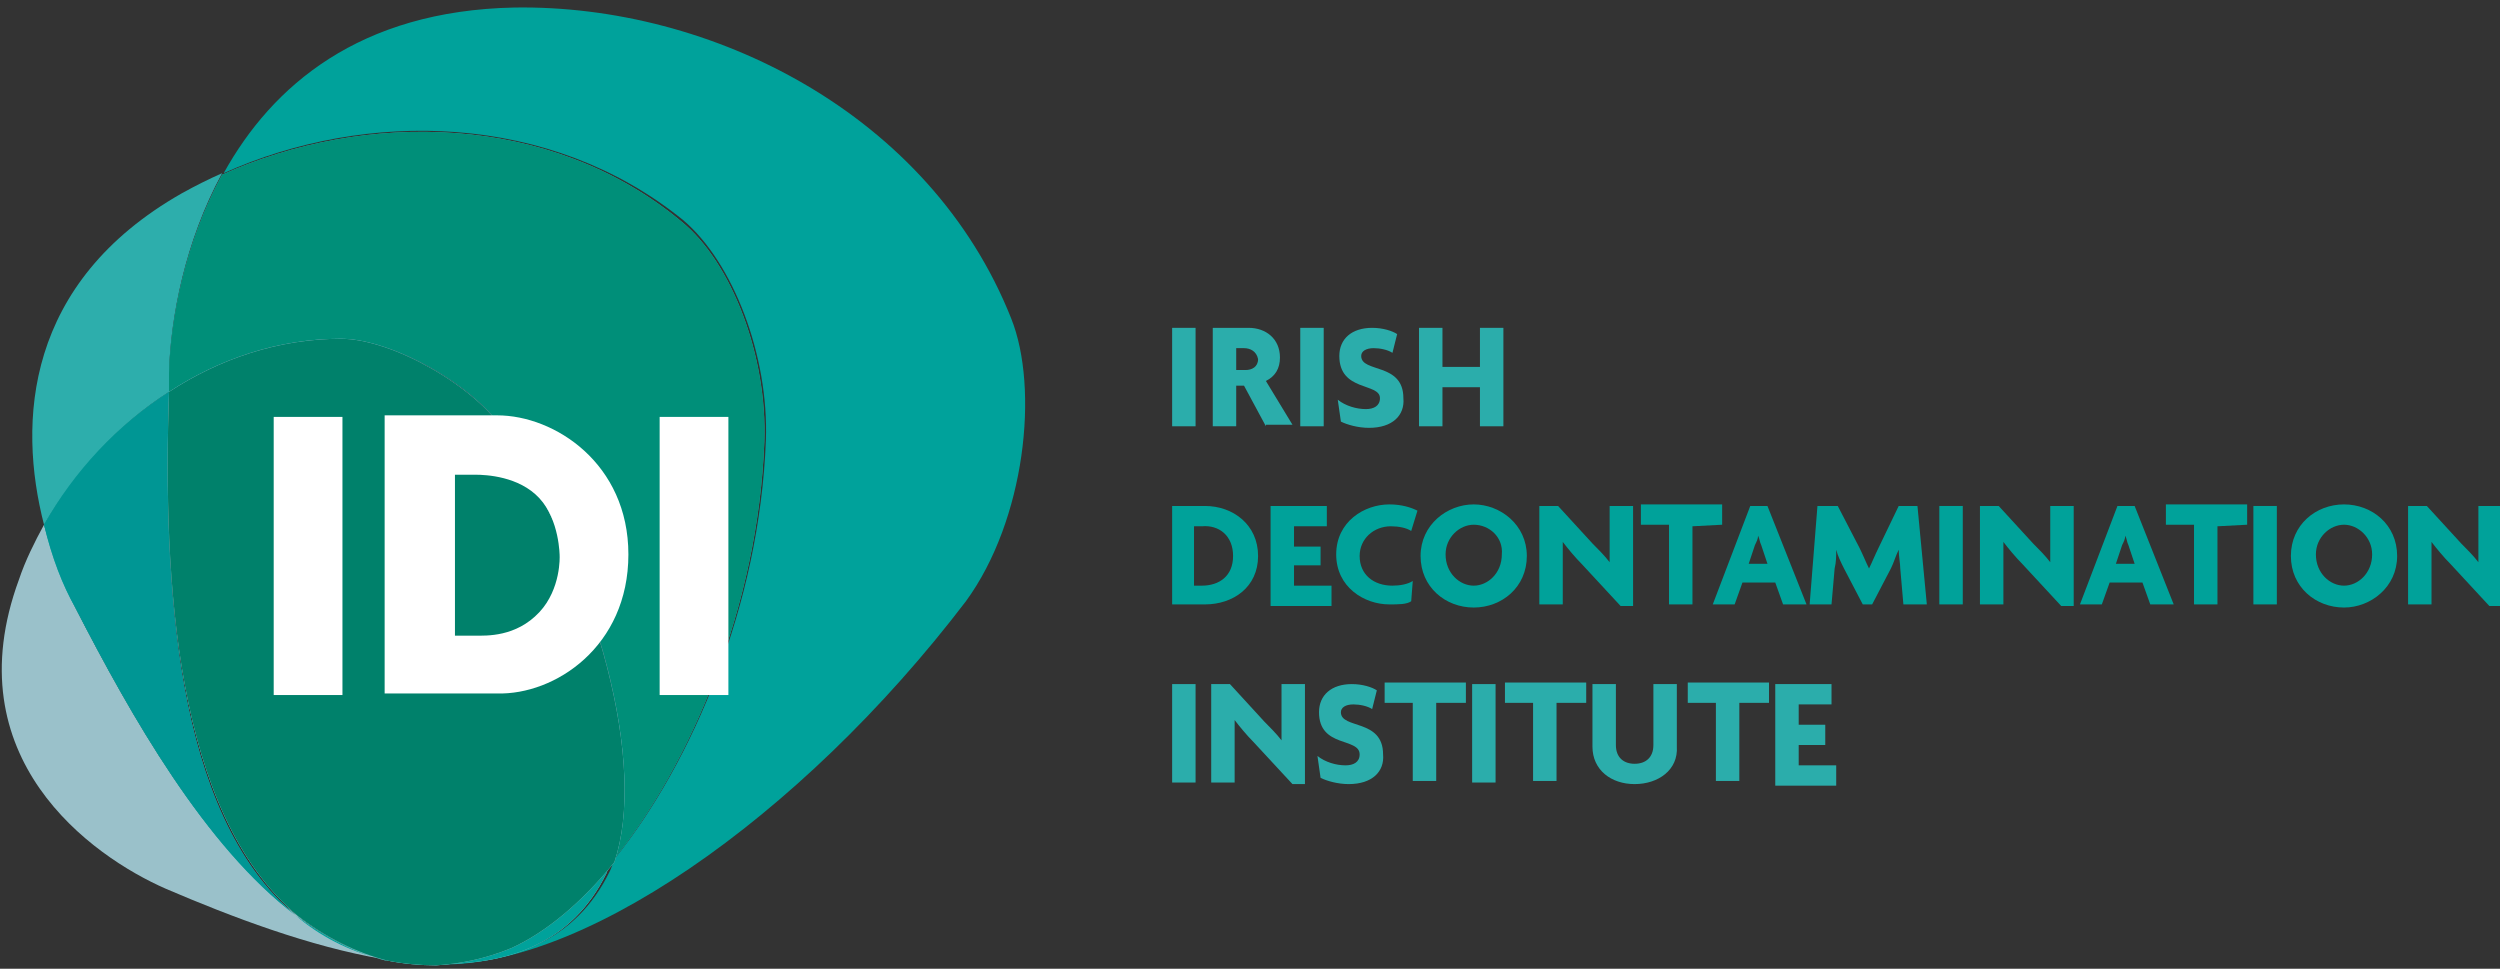 <?xml version="1.0" encoding="UTF-8" standalone="no"?>
<!-- Generator: Adobe Illustrator 27.4.1, SVG Export Plug-In . SVG Version: 6.00 Build 0)  -->

<svg
   version="1.1"
   id="Layer_1"
   x="0px"
   y="0px"
   viewBox="0 0 160 62"
   xml:space="preserve"
   sodipodi:docname="IDI logo.svg"
   width="160"
   height="62"
   inkscape:version="1.2.1 (9c6d41e410, 2022-07-14)"
   xmlns:inkscape="http://www.inkscape.org/namespaces/inkscape"
   xmlns:sodipodi="http://sodipodi.sourceforge.net/DTD/sodipodi-0.dtd"
   xmlns="http://www.w3.org/2000/svg"
   xmlns:svg="http://www.w3.org/2000/svg"><rect x="0" y="0" width="160" height="62" fill="#333333" stroke="none"/><defs
   id="defs106" /><sodipodi:namedview
   id="namedview104"
   pagecolor="#ffffff"
   bordercolor="#000000"
   borderopacity="0.25"
   inkscape:showpageshadow="2"
   inkscape:pageopacity="0.0"
   inkscape:pagecheckerboard="0"
   inkscape:deskcolor="#d1d1d1"
   showgrid="false"
   inkscape:zoom="8.5625"
   inkscape:cx="80"
   inkscape:cy="15.416058"
   inkscape:window-width="1920"
   inkscape:window-height="1009"
   inkscape:window-x="1912"
   inkscape:window-y="-8"
   inkscape:window-maximized="1"
   inkscape:current-layer="Layer_1" />
<style
   type="text/css"
   id="style2">
	.st0{fill:#2DAEAC;}
	.st1{fill:#9AC1CA;}
	.st2{fill:#009694;}
	.st3{fill:#00A29B;}
	.st4{fill:#008F79;}
	.st5{fill:#00816B;}
	.st6{fill:#2BADAB;}
	.st7{fill:#00A29A;}
	.st8{fill:#FFFFFF;}
</style>
<g
   id="g101"
   transform="translate(0.117,-48.818)">
	<g
   id="Layer_1_00000035517627913332683230000014175432766472282800_">
		<path
   class="st0"
   d="m 10.7,73.9 c 0,-0.4 0,-0.9 0,-1.3 0.1,-3.4 1,-8.3 3.4,-12.7 -0.9,0.4 -1.7,0.8 -2.6,1.3 C 1.5,66.9 1,75.8 2.7,82.4 4.7,79 7.4,76 10.7,73.9 Z"
   id="path4" />
		<path
   class="st1"
   d="M 4.7,87.7 C 4,86.3 3.3,84.5 2.7,82.4 c -0.6,1.1 -1.2,2.3 -1.6,3.5 -4.2,11.4 4.6,17.7 9.4,19.8 4.2,1.8 9.2,3.7 13.9,4.5 -2.1,-0.6 -4,-1.5 -5.5,-2.8 C 13,103 8.3,94.7 4.7,87.7 Z"
   id="path6" />
		<path
   class="st0"
   d="M 18.8,107.4 C 11,100.9 10.3,86 10.7,73.9 7.4,76 4.6,79 2.7,82.4 c 0.5,2.1 1.2,3.9 2,5.3 3.6,7 8.3,15.3 14.1,19.7 z"
   id="path8" />
		<path
   class="st2"
   d="M 18.8,107.4 C 11,100.9 10.3,86 10.7,73.9 7.4,76 4.6,79 2.7,82.4 c 0.5,2.1 1.2,3.9 2,5.3 3.6,7 8.3,15.3 14.1,19.7 z"
   id="path10" />
		<path
   class="st3"
   d="M 64.6,69.2 C 59.4,56.1 45.4,49.1 32.8,49.3 c -9.9,0.2 -15.5,5 -18.6,10.6 9.1,-4.1 20.9,-3.9 29.4,3 3.2,2.7 5.5,8.7 5.3,14.1 -0.4,10.5 -4.7,20.6 -9.7,26.8 -0.1,0.3 -0.2,0.6 -0.3,0.8 -2.2,4.5 -6.3,5.9 -11,5.8 -1,0 -2.1,-0.1 -3.1,-0.3 -0.1,0 -0.2,0 -0.3,-0.1 0.8,0.2 1.7,0.4 2.7,0.5 9.4,0.8 23.9,-9.3 34.5,-23.2 3.8,-5.2 4.7,-13.6 2.9,-18.1 z"
   id="path12" />
		<path
   class="st0"
   d="m 27.8,110.5 c -1,0 -2,-0.1 -3.1,-0.3 1,0.3 2,0.4 3.1,0.3 z"
   id="path14" />
		<path
   class="st3"
   d="m 27.8,110.5 c -1,0 -2,-0.1 -3.1,-0.3 1,0.3 2,0.4 3.1,0.3 z"
   id="path16" />
		<path
   class="st0"
   d="m 10.7,73.9 c 3.2,-2.1 6.9,-3.4 11,-3.4 3.3,0 8.7,3 10.5,6 6.1,9.7 9.1,21.3 6.9,27.4 5,-6.2 9.3,-16.3 9.7,-26.8 C 49,71.6 46.7,65.6 43.5,63 35.1,56 23.2,55.9 14.1,60 c -2.4,4.4 -3.3,9.3 -3.4,12.7 0,0.3 0,0.7 0,1.2 z"
   id="path18" />
		<path
   class="st4"
   d="m 10.7,73.9 c 3.2,-2.1 6.9,-3.4 11,-3.4 3.3,0 8.7,3 10.5,6 6.1,9.7 9.1,21.3 6.9,27.4 5,-6.2 9.3,-16.3 9.7,-26.8 C 49,71.6 46.7,65.6 43.5,63 35.1,56 23.2,55.9 14.1,60 c -2.4,4.4 -3.3,9.3 -3.4,12.7 0,0.3 0,0.7 0,1.2 z"
   id="path20" />
		<path
   class="st1"
   d="m 18.8,107.4 c 1.5,1.3 3.4,2.3 5.5,2.8 0.1,0 0.2,0 0.3,0.1 -2,-0.5 -3.9,-1.5 -5.8,-2.9 z"
   id="path22" />
		<path
   class="st3"
   d="m 18.8,107.4 c 1.5,1.3 3.4,2.3 5.5,2.8 0.1,0 0.2,0 0.3,0.1 -2,-0.5 -3.9,-1.5 -5.8,-2.9 z"
   id="path24" />
		<path
   class="st1"
   d="m 32.5,109.4 c -1.6,0.7 -3.2,1.1 -4.8,1.1 4.7,0.1 8.8,-1.3 11,-5.8 0.1,-0.3 0.2,-0.6 0.3,-0.8 -2,2.6 -4.3,4.5 -6.5,5.5 z"
   id="path26" />
		<path
   class="st3"
   d="m 32.5,109.4 c -1.6,0.7 -3.2,1.1 -4.8,1.1 4.7,0.1 8.8,-1.3 11,-5.8 0.1,-0.3 0.2,-0.6 0.3,-0.8 -2,2.6 -4.3,4.5 -6.5,5.5 z"
   id="path28" />
		<path
   class="st0"
   d="m 32.2,76.5 c -1.8,-2.9 -7.2,-6 -10.5,-6 -4,0 -7.8,1.3 -11,3.4 -0.4,12.1 0.4,26.9 8.2,33.5 1.8,1.4 3.8,2.4 5.8,2.9 1,0.2 2.1,0.3 3.1,0.3 1.5,-0.1 3.1,-0.4 4.8,-1.1 2.2,-1 4.5,-2.9 6.6,-5.5 2.1,-6.2 -1,-17.9 -7,-27.5 z"
   id="path30" />
		<path
   class="st1"
   d="m 32.2,76.5 c -1.8,-2.9 -7.2,-6 -10.5,-6 -4,0 -7.8,1.3 -11,3.4 -0.4,12.1 0.4,26.9 8.2,33.5 1.8,1.4 3.8,2.4 5.8,2.9 1,0.2 2.1,0.3 3.1,0.3 1.5,-0.1 3.1,-0.4 4.8,-1.1 2.2,-1 4.5,-2.9 6.6,-5.5 2.1,-6.2 -1,-17.9 -7,-27.5 z"
   id="path32" />
		<path
   class="st5"
   d="m 32.2,76.5 c -1.8,-2.9 -7.2,-6 -10.5,-6 -4,0 -7.8,1.3 -11,3.4 -0.4,12.1 0.4,26.9 8.2,33.5 1.8,1.4 3.8,2.4 5.8,2.9 1,0.2 2.1,0.3 3.1,0.3 1.5,-0.1 3.1,-0.4 4.8,-1.1 2.2,-1 4.5,-2.9 6.6,-5.5 2.1,-6.2 -1,-17.9 -7,-27.5 z"
   id="path34" />
		<path
   class="st6"
   d="m 74.9,76.1 v -6.3 h 1.5 v 6.3 z"
   id="path36" />
		<path
   class="st6"
   d="M 80.9,76.1 79.5,73.5 H 79 v 2.6 h -1.5 v -6.3 h 2.3 c 1.1,0 2,0.7 2,1.9 0,0.7 -0.3,1.2 -0.9,1.5 l 1.7,2.8 h -1.7 z m -1.4,-5 H 79 v 1.4 h 0.6 c 0.4,0 0.8,-0.2 0.8,-0.7 -0.1,-0.5 -0.5,-0.7 -0.9,-0.7 z"
   id="path38" />
		<path
   class="st6"
   d="m 83.1,76.1 v -6.3 h 1.5 v 6.3 z"
   id="path40" />
		<path
   class="st6"
   d="m 87.5,76.2 c -0.7,0 -1.4,-0.2 -1.8,-0.4 l -0.2,-1.4 c 0.5,0.4 1.2,0.6 1.8,0.6 0.5,0 0.9,-0.2 0.9,-0.7 0,-1 -2.6,-0.4 -2.6,-2.7 0,-1.1 0.8,-1.8 2.1,-1.8 0.7,0 1.3,0.2 1.6,0.4 L 89,71.4 c -0.3,-0.2 -0.8,-0.3 -1.2,-0.3 -0.5,0 -0.8,0.2 -0.8,0.5 0,1.1 2.7,0.4 2.7,2.7 0.1,1.1 -0.7,1.9 -2.2,1.9 z"
   id="path42" />
		<path
   class="st6"
   d="m 94.6,76.1 v -2.5 h -2.4 v 2.5 h -1.5 v -6.3 h 1.5 v 2.5 h 2.4 v -2.5 h 1.5 v 6.3 z"
   id="path44" />
		<path
   class="st7"
   d="M 77,87.5 H 74.9 V 81.2 H 77 c 1.8,0 3.4,1.2 3.4,3.2 0,2 -1.6,3.1 -3.4,3.1 z m -0.2,-5 h -0.5 v 3.8 h 0.5 c 1.1,0 2,-0.6 2,-1.9 0,-1.3 -0.9,-2 -2,-1.9 z"
   id="path46" />
		<path
   class="st7"
   d="m 81.2,81.2 h 3.6 v 1.3 h -2.1 v 1.3 h 1.7 V 85 h -1.7 v 1.3 h 2.4 v 1.3 h -3.9 c 0,-0.1 0,-6.4 0,-6.4 z"
   id="path48" />
		<path
   class="st7"
   d="m 90.2,82.8 c -0.3,-0.2 -0.8,-0.3 -1.3,-0.3 -1.1,0 -2,0.8 -2,1.9 0,1.2 0.9,1.9 2.1,1.9 0.5,0 1,-0.1 1.3,-0.3 l -0.1,1.3 c -0.3,0.2 -0.8,0.2 -1.4,0.2 -1.6,0 -3.4,-1.1 -3.4,-3.2 0,-2.1 1.8,-3.2 3.4,-3.2 0.8,0 1.4,0.2 1.8,0.4 z"
   id="path50" />
		<path
   class="st7"
   d="m 94.2,87.7 c -1.8,0 -3.4,-1.3 -3.4,-3.3 0,-2 1.7,-3.3 3.4,-3.3 1.7,0 3.4,1.3 3.4,3.3 0,2 -1.6,3.3 -3.4,3.3 z m 0,-5.3 c -0.9,0 -1.8,0.8 -1.8,1.9 0,1.2 0.9,2 1.8,2 0.9,0 1.8,-0.8 1.8,-2 0.1,-1.1 -0.8,-1.9 -1.8,-1.9 z"
   id="path52" />
		<path
   class="st7"
   d="m 103.6,87.6 -2.5,-2.7 c -0.4,-0.4 -0.9,-1 -1.2,-1.4 v 0 c 0,0.5 0,0.9 0,1.3 v 2.7 h -1.5 v -6.3 h 1.2 l 2.2,2.4 c 0.3,0.3 0.8,0.8 1.1,1.2 v 0 c 0,-0.4 0,-0.8 0,-1.2 v -2.4 h 1.5 v 6.4 z"
   id="path54" />
		<path
   class="st7"
   d="m 108.2,82.5 v 5 h -1.5 v -5.1 h -1.8 v -1.3 h 5.2 v 1.3 z"
   id="path56" />
		<path
   class="st7"
   d="m 111.9,81.2 h 1.1 l 2.5,6.3 H 114 l -0.5,-1.4 h -2.1 l -0.5,1.4 h -1.4 z m -0.1,3.7 h 1.2 l -0.4,-1.2 c -0.1,-0.2 -0.1,-0.4 -0.2,-0.6 v 0 c 0,0.2 -0.1,0.4 -0.2,0.6 z"
   id="path58" />
		<path
   class="st7"
   d="m 121.7,87.5 -0.2,-2.3 c 0,-0.3 -0.1,-0.8 -0.1,-1.2 v 0 c -0.2,0.4 -0.3,0.8 -0.5,1.2 l -1.2,2.3 h -0.6 l -1.2,-2.3 c -0.2,-0.4 -0.4,-0.8 -0.5,-1.2 v 0 c 0,0.4 0,0.8 -0.1,1.2 l -0.2,2.3 h -1.4 l 0.5,-6.3 h 1.3 l 1.4,2.7 c 0.2,0.4 0.4,0.9 0.6,1.3 v 0 c 0.2,-0.4 0.4,-0.9 0.6,-1.3 l 1.3,-2.7 h 1.2 l 0.6,6.3 z"
   id="path60" />
		<path
   class="st7"
   d="m 124,87.5 v -6.3 h 1.5 v 6.3 z"
   id="path62" />
		<path
   class="st7"
   d="m 131.8,87.6 -2.5,-2.7 c -0.4,-0.4 -0.9,-1 -1.2,-1.4 v 0 c 0,0.5 0,0.9 0,1.3 v 2.7 h -1.5 v -6.3 h 1.2 l 2.2,2.4 c 0.3,0.3 0.8,0.8 1.1,1.2 v 0 c 0,-0.4 0,-0.8 0,-1.2 v -2.4 h 1.5 v 6.4 z"
   id="path64" />
		<path
   class="st7"
   d="m 135.4,81.2 h 1.1 l 2.5,6.3 h -1.5 L 137,86.1 h -2.1 l -0.5,1.4 H 133 Z m -0.1,3.7 h 1.2 l -0.4,-1.2 C 136,83.5 136,83.3 135.9,83.1 v 0 c 0,0.2 -0.1,0.4 -0.2,0.6 z"
   id="path66" />
		<path
   class="st7"
   d="m 141.8,82.5 v 5 h -1.5 v -5.1 h -1.8 v -1.3 h 5.2 v 1.3 z"
   id="path68" />
		<path
   class="st7"
   d="m 144.1,87.5 v -6.3 h 1.5 v 6.3 z"
   id="path70" />
		<path
   class="st7"
   d="m 149.9,87.7 c -1.8,0 -3.4,-1.3 -3.4,-3.3 0,-2 1.6,-3.3 3.4,-3.3 1.8,0 3.4,1.3 3.4,3.3 0,2 -1.7,3.3 -3.4,3.3 z m 0,-5.3 c -0.9,0 -1.8,0.8 -1.8,1.9 0,1.2 0.9,2 1.8,2 0.9,0 1.8,-0.8 1.8,-2 0,-1.1 -0.9,-1.9 -1.8,-1.9 z"
   id="path72" />
		<path
   class="st7"
   d="m 159.2,87.6 -2.5,-2.7 c -0.4,-0.4 -0.9,-1 -1.2,-1.4 v 0 c 0,0.5 0,0.9 0,1.3 v 2.7 H 154 v -6.3 h 1.2 l 2.2,2.4 c 0.3,0.3 0.8,0.8 1.1,1.2 v 0 c 0,-0.4 0,-0.8 0,-1.2 v -2.4 h 1.5 v 6.4 z"
   id="path74" />
		<path
   class="st6"
   d="m 74.9,98.9 v -6.3 h 1.5 v 6.3 z"
   id="path76" />
		<path
   class="st6"
   d="m 82.6,99 -2.5,-2.7 c -0.4,-0.4 -0.9,-1 -1.2,-1.4 v 0 c 0,0.4 0,0.9 0,1.3 v 2.7 h -1.5 v -6.3 h 1.2 l 2.2,2.4 c 0.3,0.3 0.8,0.8 1.1,1.2 v 0 c 0,-0.4 0,-0.8 0,-1.2 v -2.4 h 1.5 V 99 Z"
   id="path78" />
		<path
   class="st6"
   d="m 86.2,99 c -0.7,0 -1.4,-0.2 -1.8,-0.4 l -0.2,-1.4 c 0.5,0.4 1.2,0.6 1.8,0.6 0.5,0 0.9,-0.2 0.9,-0.7 0,-1.1 -2.6,-0.4 -2.6,-2.7 0,-1.1 0.8,-1.8 2.1,-1.8 0.7,0 1.3,0.2 1.6,0.4 l -0.3,1.2 c -0.3,-0.2 -0.8,-0.3 -1.2,-0.3 -0.5,0 -0.8,0.2 -0.8,0.5 0,1.1 2.7,0.4 2.7,2.7 0.1,1.1 -0.7,1.9 -2.2,1.9 z"
   id="path80" />
		<path
   class="st6"
   d="m 91.8,93.8 v 5 h -1.5 v -5 h -1.8 v -1.3 h 5.2 v 1.3 z"
   id="path82" />
		<path
   class="st6"
   d="m 94.1,98.9 v -6.3 h 1.5 v 6.3 z"
   id="path84" />
		<path
   class="st6"
   d="m 99.5,93.8 v 5 H 98 v -5 h -1.8 v -1.3 h 5.2 v 1.3 z"
   id="path86" />
		<path
   class="st6"
   d="m 104.5,99 c -1.5,0 -2.7,-0.9 -2.7,-2.4 v -4 h 1.5 v 3.9 c 0,0.8 0.5,1.2 1.2,1.2 0.7,0 1.2,-0.4 1.2,-1.2 v -3.9 h 1.5 v 4 c 0.1,1.5 -1.2,2.4 -2.7,2.4 z"
   id="path88" />
		<path
   class="st6"
   d="m 111.2,93.8 v 5 h -1.5 v -5 h -1.8 v -1.3 h 5.2 v 1.3 z"
   id="path90" />
		<path
   class="st6"
   d="m 113.5,92.6 h 3.6 v 1.3 H 115 v 1.3 h 1.7 v 1.3 H 115 v 1.3 h 2.4 v 1.3 h -3.9 c 0,-0.2 0,-6.5 0,-6.5 z"
   id="path92" />
		<rect
   x="17.4"
   y="75.5"
   class="st8"
   width="4.4"
   height="17.8"
   id="rect94" />
		<rect
   x="42.1"
   y="75.5"
   class="st8"
   width="4.4"
   height="17.8"
   id="rect96" />
		<path
   class="st8"
   d="m 40.1,84.3 v 0 c 0,-5.8 -4.7,-8.9 -8.4,-8.9 h -7.2 v 17.8 h 7.2 c 3.7,0.1 8.4,-3 8.4,-8.9 v 0 c 0,0.1 0,0.1 0,0 0,0.1 0,0 0,0 z M 34.4,88 c -1.5,1.6 -3.4,1.5 -4.1,1.5 H 29 V 79.2 h 1.3 c 0.7,0 2.8,0.1 4.1,1.5 1.3,1.4 1.3,3.7 1.3,3.7 0,0 0.1,2.1 -1.3,3.6 z"
   id="path98" />
	</g>
</g>
</svg>
